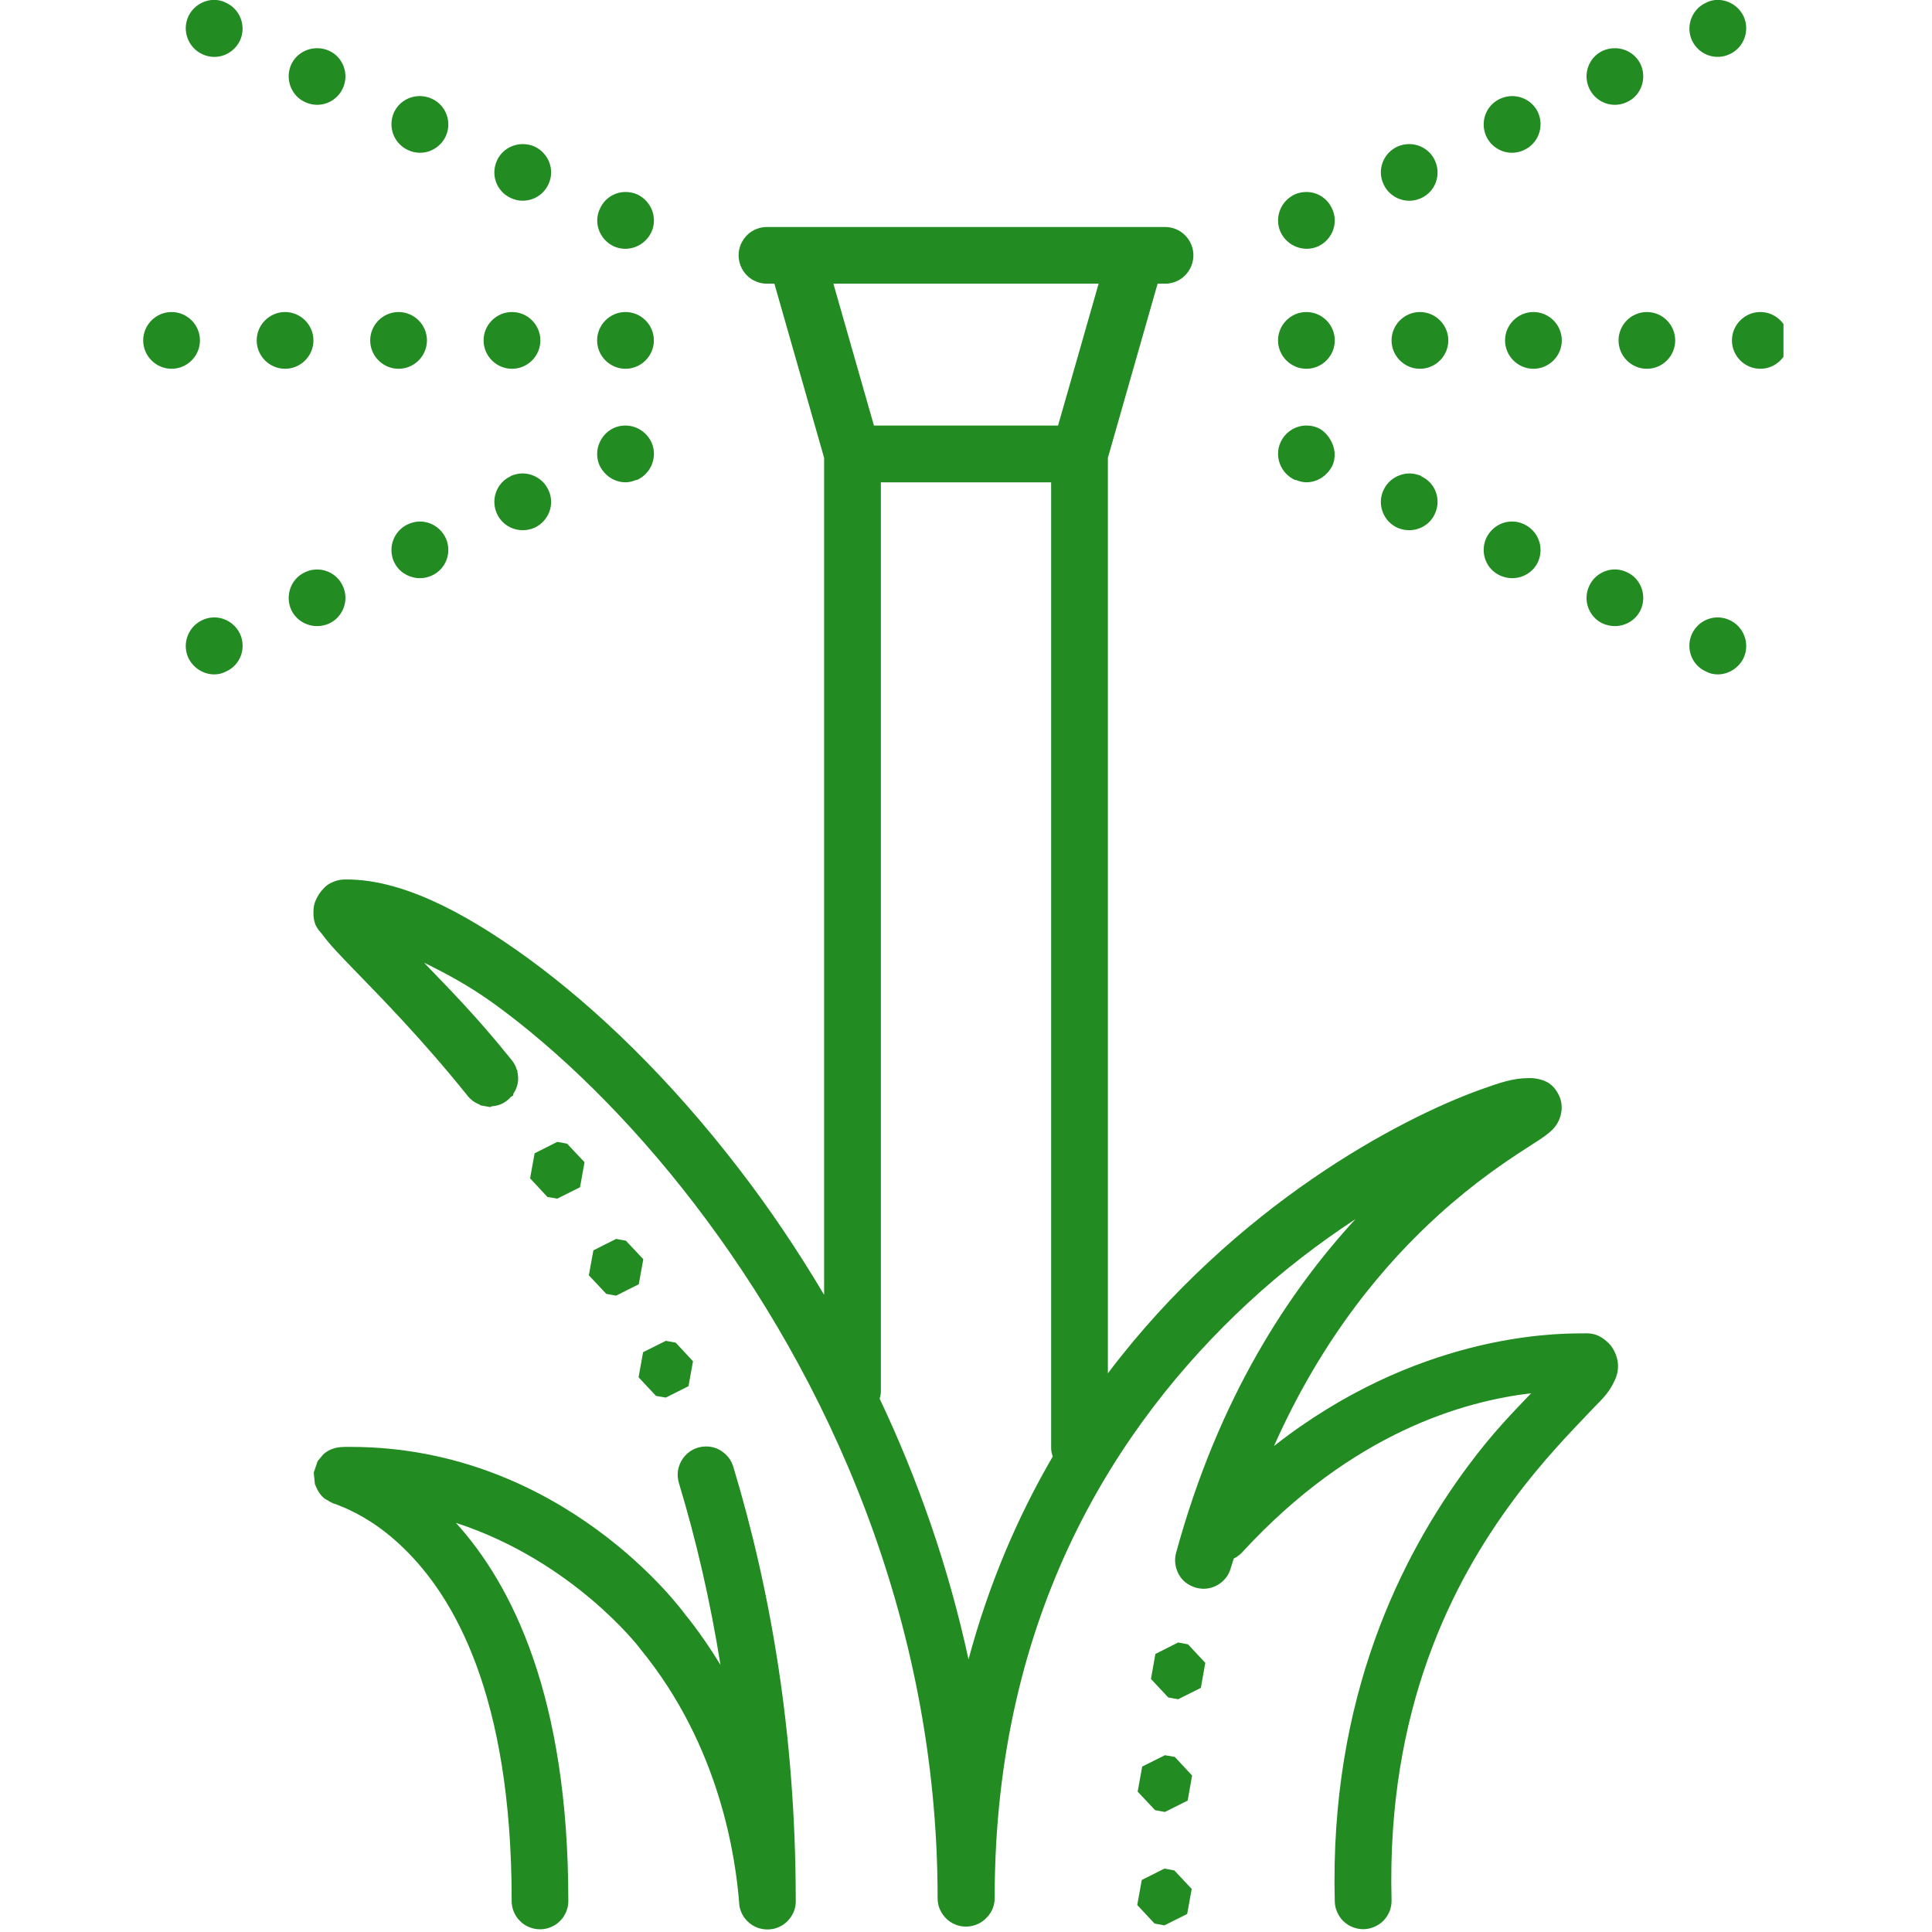 <?xml version="1.0" encoding="UTF-8"?>
<svg xmlns="http://www.w3.org/2000/svg" xmlns:xlink="http://www.w3.org/1999/xlink" width="100" zoomAndPan="magnify" viewBox="0 0 75 75" height="100" preserveAspectRatio="xMidYMid meet" version="1.0">
  <defs>
    <clipPath id="c86a8349b4">
      <path d="M 5.484 0 L 69.234 0 L 69.234 75 L 5.484 75 Z M 5.484 0 " clip-rule="nonzero"></path>
    </clipPath>
  </defs>
  <g clip-path="url(#c86a8349b4)">
    <path fill="#228b22" d="M 8.312 -0.004 C 7.906 -0.004 7.5 0.238 7.312 0.637 C 7.059 1.188 7.301 1.848 7.852 2.102 C 8.402 2.367 9.051 2.125 9.316 1.574 C 9.57 1.023 9.328 0.359 8.777 0.109 C 8.633 0.031 8.477 -0.004 8.312 -0.004 Z M 66.684 -0.004 C 66.52 -0.004 66.367 0.031 66.223 0.109 C 65.672 0.359 65.43 1.023 65.684 1.574 C 65.945 2.125 66.598 2.363 67.148 2.102 C 67.699 1.848 67.941 1.188 67.688 0.637 C 67.5 0.238 67.094 -0.004 66.684 -0.004 Z M 12.312 1.871 C 11.895 1.871 11.496 2.102 11.309 2.496 C 11.055 3.047 11.289 3.711 11.84 3.961 C 12.391 4.227 13.051 3.984 13.305 3.434 C 13.566 2.883 13.324 2.219 12.773 1.969 C 12.621 1.902 12.465 1.871 12.312 1.871 Z M 62.688 1.871 C 62.531 1.871 62.379 1.902 62.223 1.969 C 61.672 2.223 61.434 2.883 61.695 3.434 C 61.949 3.984 62.609 4.227 63.16 3.961 C 63.711 3.711 63.941 3.047 63.688 2.496 C 63.5 2.102 63.105 1.871 62.688 1.871 Z M 16.297 3.73 C 15.879 3.73 15.484 3.961 15.297 4.359 C 15.043 4.918 15.285 5.57 15.836 5.824 C 16.387 6.086 17.035 5.848 17.301 5.297 C 17.555 4.746 17.324 4.086 16.762 3.832 C 16.617 3.766 16.453 3.73 16.297 3.73 Z M 58.699 3.73 C 58.547 3.73 58.383 3.766 58.238 3.832 C 57.676 4.086 57.445 4.746 57.699 5.297 C 57.961 5.848 58.613 6.086 59.164 5.824 C 59.715 5.57 59.957 4.918 59.703 4.359 C 59.516 3.961 59.117 3.73 58.699 3.73 Z M 20.297 5.594 C 19.879 5.594 19.48 5.824 19.293 6.23 C 19.039 6.781 19.273 7.43 19.824 7.684 C 20.375 7.949 21.035 7.707 21.289 7.156 C 21.551 6.605 21.309 5.957 20.758 5.691 C 20.605 5.625 20.449 5.594 20.297 5.594 Z M 54.703 5.594 C 54.547 5.594 54.395 5.625 54.238 5.695 C 53.688 5.957 53.449 6.605 53.711 7.156 C 53.965 7.707 54.625 7.949 55.176 7.688 C 55.727 7.434 55.957 6.781 55.703 6.23 C 55.516 5.824 55.121 5.594 54.703 5.594 Z M 24.281 7.453 C 23.875 7.453 23.48 7.684 23.293 8.094 C 23.027 8.645 23.27 9.293 23.82 9.559 C 24.371 9.812 25.02 9.566 25.285 9.016 C 25.539 8.465 25.297 7.816 24.746 7.551 C 24.602 7.484 24.438 7.453 24.281 7.453 Z M 50.715 7.453 C 50.562 7.453 50.398 7.484 50.254 7.551 C 49.703 7.816 49.461 8.465 49.715 9.016 C 49.977 9.566 50.629 9.809 51.18 9.559 C 51.73 9.293 51.973 8.645 51.707 8.094 C 51.52 7.684 51.125 7.453 50.715 7.453 Z M 29.789 8.812 C 29.645 8.809 29.5 8.836 29.363 8.891 C 29.227 8.945 29.105 9.023 29 9.129 C 28.898 9.23 28.816 9.352 28.758 9.488 C 28.703 9.621 28.672 9.766 28.672 9.91 C 28.672 10.059 28.703 10.199 28.758 10.336 C 28.816 10.473 28.898 10.594 29 10.695 C 29.105 10.801 29.227 10.879 29.363 10.934 C 29.5 10.988 29.645 11.016 29.789 11.012 L 30.062 11.012 C 30.707 13.266 31.348 15.52 31.992 17.773 L 31.992 50.266 C 30.957 48.52 29.852 46.887 28.703 45.395 C 26.031 41.91 23.156 39.137 20.508 37.207 C 17.859 35.281 15.496 34.141 13.461 34.141 C 13.301 34.141 13.09 34.141 12.797 34.301 C 12.504 34.461 12.203 34.91 12.176 35.254 C 12.121 35.941 12.375 36.086 12.523 36.289 C 12.816 36.691 13.199 37.078 13.73 37.629 C 14.793 38.727 16.387 40.34 18.152 42.539 C 18.277 42.695 18.434 42.809 18.621 42.879 L 18.652 42.91 L 19.035 42.977 L 19.094 42.945 C 19.395 42.926 19.641 42.801 19.84 42.574 L 19.914 42.535 L 19.93 42.457 C 20.105 42.195 20.156 41.906 20.082 41.598 L 20.09 41.562 L 20.066 41.539 C 20.027 41.402 19.961 41.273 19.871 41.16 C 18.492 39.445 17.457 38.41 16.461 37.371 C 17.32 37.793 18.215 38.266 19.211 38.988 C 21.66 40.77 24.406 43.406 26.957 46.734 C 32.062 53.383 36.398 62.77 36.398 73.672 C 36.395 73.891 36.453 74.094 36.57 74.277 C 36.688 74.461 36.844 74.598 37.043 74.691 C 37.242 74.781 37.449 74.809 37.664 74.777 C 37.883 74.742 38.07 74.656 38.234 74.508 C 38.258 74.488 38.281 74.465 38.301 74.441 C 38.305 74.441 38.305 74.441 38.305 74.441 C 38.309 74.438 38.309 74.434 38.312 74.434 C 38.516 74.215 38.617 73.957 38.613 73.66 C 38.613 62.629 43.387 55.277 48.426 50.598 C 49.848 49.277 51.262 48.223 52.621 47.324 C 50.043 50.125 47.309 54.23 45.656 60.281 C 45.602 60.484 45.605 60.684 45.664 60.883 L 45.664 60.887 C 45.77 61.238 45.996 61.477 46.34 61.605 C 46.461 61.652 46.59 61.672 46.719 61.676 L 46.723 61.676 C 46.969 61.672 47.191 61.598 47.387 61.449 C 47.586 61.297 47.715 61.102 47.781 60.863 C 47.816 60.734 47.859 60.625 47.895 60.5 C 48.02 60.441 48.129 60.359 48.223 60.258 C 52.543 55.562 56.895 54.387 59.438 54.086 C 58.734 54.828 57.969 55.59 56.988 56.91 C 54.43 60.355 51.605 65.867 51.816 73.82 C 51.82 73.965 51.852 74.105 51.914 74.238 C 51.973 74.371 52.055 74.488 52.16 74.59 C 52.266 74.688 52.387 74.766 52.523 74.816 C 52.66 74.867 52.801 74.895 52.949 74.891 C 53.094 74.887 53.234 74.852 53.367 74.793 C 53.5 74.734 53.617 74.652 53.719 74.547 C 53.82 74.441 53.895 74.316 53.949 74.184 C 54 74.047 54.023 73.906 54.02 73.758 C 53.824 66.352 56.398 61.398 58.758 58.223 C 59.934 56.637 61.051 55.512 61.793 54.727 C 62.16 54.336 62.43 54.133 62.68 53.594 C 62.742 53.461 62.812 53.285 62.812 53.016 C 62.812 52.746 62.68 52.371 62.453 52.148 C 62.004 51.703 61.652 51.762 61.398 51.762 C 60.23 51.762 54.941 51.832 49.457 56.133 C 51.363 51.848 53.809 49.004 55.871 47.141 C 57.246 45.898 58.441 45.098 59.227 44.59 C 59.617 44.332 59.867 44.199 60.156 43.953 C 60.23 43.891 60.309 43.828 60.426 43.656 C 60.543 43.484 60.762 42.992 60.504 42.492 C 60.25 41.992 59.879 41.926 59.711 41.887 C 59.543 41.848 59.445 41.852 59.352 41.852 C 58.734 41.852 58.254 42.02 57.465 42.301 C 56.676 42.586 55.695 43.004 54.582 43.578 C 52.359 44.723 49.613 46.484 46.926 48.984 C 45.578 50.234 44.246 51.672 43.008 53.312 L 43.008 17.773 C 43.652 15.52 44.293 13.266 44.938 11.012 L 45.211 11.012 C 45.355 11.016 45.5 10.988 45.637 10.934 C 45.773 10.879 45.895 10.801 46 10.695 C 46.102 10.594 46.184 10.473 46.242 10.336 C 46.297 10.199 46.328 10.059 46.328 9.91 C 46.328 9.766 46.297 9.621 46.242 9.488 C 46.184 9.352 46.102 9.23 46 9.129 C 45.895 9.023 45.773 8.945 45.637 8.891 C 45.5 8.836 45.355 8.809 45.211 8.812 Z M 32.352 11.012 L 42.648 11.012 C 42.121 12.848 41.598 14.684 41.074 16.52 L 33.926 16.52 C 33.402 14.684 32.879 12.848 32.352 11.012 Z M 6.66 12.113 C 6.055 12.113 5.559 12.609 5.559 13.215 C 5.559 13.82 6.055 14.316 6.66 14.316 C 7.266 14.316 7.762 13.82 7.762 13.215 C 7.762 12.609 7.266 12.113 6.66 12.113 Z M 11.066 12.113 C 10.461 12.113 9.965 12.609 9.965 13.215 C 9.965 13.82 10.461 14.316 11.066 14.316 C 11.672 14.316 12.168 13.82 12.168 13.215 C 12.168 12.609 11.672 12.113 11.066 12.113 Z M 15.473 12.113 C 14.867 12.113 14.371 12.609 14.371 13.215 C 14.371 13.82 14.867 14.316 15.473 14.316 C 16.078 14.316 16.574 13.82 16.574 13.215 C 16.574 12.609 16.078 12.113 15.473 12.113 Z M 19.875 12.113 C 19.27 12.113 18.773 12.609 18.773 13.215 C 18.773 13.82 19.27 14.316 19.875 14.316 C 20.484 14.316 20.977 13.82 20.977 13.215 C 20.977 12.609 20.484 12.113 19.875 12.113 Z M 24.281 12.113 C 23.676 12.113 23.18 12.609 23.18 13.215 C 23.18 13.82 23.676 14.316 24.281 14.316 C 24.887 14.316 25.383 13.82 25.383 13.215 C 25.383 12.609 24.887 12.113 24.281 12.113 Z M 50.715 12.113 C 50.109 12.113 49.613 12.609 49.613 13.215 C 49.613 13.82 50.109 14.316 50.715 14.316 C 51.32 14.316 51.816 13.82 51.816 13.215 C 51.816 12.609 51.32 12.113 50.715 12.113 Z M 55.121 12.113 C 54.516 12.113 54.02 12.609 54.02 13.215 C 54.02 13.82 54.516 14.316 55.121 14.316 C 55.727 14.316 56.223 13.82 56.223 13.215 C 56.223 12.609 55.727 12.113 55.121 12.113 Z M 59.527 12.113 C 58.922 12.113 58.426 12.609 58.426 13.215 C 58.426 13.82 58.922 14.316 59.527 14.316 C 60.133 14.316 60.629 13.82 60.629 13.215 C 60.629 12.609 60.133 12.113 59.527 12.113 Z M 63.934 12.113 C 63.324 12.113 62.832 12.609 62.832 13.215 C 62.832 13.82 63.324 14.316 63.934 14.316 C 64.539 14.316 65.031 13.82 65.031 13.215 C 65.031 12.609 64.539 12.113 63.934 12.113 Z M 68.336 12.113 C 67.73 12.113 67.234 12.609 67.234 13.215 C 67.234 13.82 67.73 14.316 68.336 14.316 C 68.941 14.316 69.438 13.82 69.438 13.215 C 69.438 12.609 68.941 12.113 68.336 12.113 Z M 50.754 16.52 C 50.613 16.512 50.473 16.539 50.34 16.586 C 50.074 16.684 49.844 16.883 49.715 17.16 C 49.461 17.711 49.703 18.359 50.254 18.625 C 50.277 18.637 50.309 18.633 50.332 18.641 C 50.457 18.691 50.59 18.723 50.715 18.723 C 51.02 18.723 51.32 18.59 51.531 18.352 C 51.531 18.352 51.535 18.352 51.535 18.352 C 51.605 18.273 51.668 18.184 51.719 18.082 C 51.875 17.746 51.824 17.379 51.652 17.082 C 51.543 16.891 51.391 16.723 51.18 16.617 C 51.039 16.555 50.898 16.523 50.754 16.52 Z M 24.246 16.52 C 24.102 16.523 23.957 16.555 23.82 16.617 C 23.543 16.75 23.348 16.98 23.25 17.246 C 23.152 17.508 23.156 17.809 23.281 18.082 C 23.332 18.184 23.395 18.273 23.469 18.352 C 23.469 18.352 23.469 18.355 23.469 18.355 C 23.68 18.59 23.977 18.723 24.281 18.723 C 24.41 18.723 24.547 18.691 24.668 18.641 C 24.695 18.633 24.723 18.633 24.746 18.625 C 25.297 18.359 25.539 17.711 25.285 17.16 C 25.086 16.746 24.672 16.508 24.246 16.52 Z M 20.25 18.379 C 20.105 18.387 19.961 18.418 19.824 18.48 L 19.824 18.488 C 19.273 18.742 19.039 19.395 19.293 19.945 C 19.48 20.352 19.879 20.582 20.297 20.582 C 20.449 20.582 20.605 20.551 20.758 20.484 C 21.309 20.219 21.551 19.57 21.289 19.02 C 21.223 18.883 21.137 18.762 21.031 18.668 C 20.816 18.473 20.535 18.371 20.25 18.379 Z M 54.75 18.379 C 54.465 18.371 54.184 18.477 53.969 18.668 C 53.863 18.766 53.773 18.883 53.711 19.02 C 53.645 19.156 53.609 19.301 53.605 19.441 C 53.594 19.727 53.695 20.008 53.887 20.223 C 53.984 20.328 54.102 20.418 54.238 20.484 C 54.395 20.551 54.547 20.582 54.703 20.582 C 55.121 20.582 55.516 20.352 55.703 19.945 C 55.957 19.395 55.727 18.746 55.176 18.492 L 55.176 18.48 C 55.039 18.418 54.895 18.387 54.75 18.379 Z M 34.195 18.723 L 40.805 18.723 L 40.805 56.168 C 40.801 56.297 40.824 56.422 40.867 56.543 C 39.52 58.855 38.387 61.473 37.598 64.418 C 36.812 60.789 35.617 57.395 34.148 54.297 C 34.184 54.191 34.199 54.078 34.195 53.965 Z M 58.738 20.246 C 58.453 20.234 58.176 20.336 57.961 20.531 C 57.855 20.625 57.766 20.746 57.699 20.883 C 57.445 21.434 57.676 22.09 58.238 22.344 C 58.383 22.41 58.547 22.445 58.699 22.445 C 59.117 22.445 59.516 22.215 59.703 21.816 C 59.957 21.258 59.715 20.605 59.164 20.352 C 59.023 20.285 58.883 20.25 58.738 20.246 Z M 16.262 20.246 C 16.117 20.254 15.973 20.289 15.836 20.352 C 15.285 20.605 15.043 21.258 15.297 21.816 C 15.438 22.117 15.699 22.32 16 22.402 C 16.098 22.43 16.195 22.445 16.297 22.445 C 16.453 22.445 16.617 22.41 16.762 22.344 C 17.324 22.09 17.555 21.434 17.301 20.883 C 17.102 20.469 16.688 20.23 16.262 20.246 Z M 62.734 22.105 C 62.449 22.094 62.168 22.199 61.953 22.391 C 61.848 22.484 61.762 22.602 61.695 22.742 C 61.434 23.293 61.672 23.953 62.223 24.207 C 62.379 24.273 62.531 24.305 62.688 24.305 C 63.105 24.305 63.5 24.074 63.688 23.68 C 63.941 23.129 63.711 22.465 63.16 22.215 C 63.023 22.148 62.879 22.113 62.734 22.105 Z M 12.266 22.109 C 12.121 22.113 11.977 22.148 11.84 22.215 C 11.289 22.465 11.055 23.129 11.309 23.68 C 11.496 24.074 11.895 24.305 12.312 24.305 C 12.465 24.305 12.621 24.273 12.773 24.207 C 13.324 23.953 13.566 23.293 13.305 22.742 C 13.113 22.328 12.695 22.09 12.266 22.109 Z M 8.277 23.969 C 8.133 23.973 7.988 24.008 7.852 24.074 C 7.301 24.328 7.059 24.988 7.312 25.539 C 7.453 25.836 7.715 26.047 8.012 26.137 C 8.012 26.137 8.016 26.137 8.016 26.137 C 8.113 26.164 8.211 26.18 8.312 26.18 C 8.477 26.18 8.633 26.145 8.777 26.066 C 9.34 25.816 9.57 25.152 9.316 24.602 C 9.117 24.191 8.703 23.953 8.277 23.969 Z M 66.723 23.969 C 66.438 23.957 66.16 24.059 65.945 24.25 C 65.84 24.348 65.75 24.465 65.684 24.602 C 65.43 25.152 65.66 25.816 66.223 26.066 C 66.367 26.145 66.52 26.18 66.684 26.18 C 67.094 26.18 67.5 25.934 67.688 25.539 C 67.941 24.988 67.699 24.328 67.148 24.074 C 67.012 24.008 66.867 23.977 66.723 23.969 Z M 21.633 44.328 L 20.754 44.77 L 20.578 45.742 L 21.25 46.465 L 21.633 46.531 L 22.516 46.09 L 22.691 45.117 L 22.016 44.398 Z M 23.918 48.094 L 23.035 48.539 L 22.859 49.508 L 23.535 50.227 L 23.918 50.297 L 24.797 49.855 L 24.973 48.883 L 24.297 48.164 Z M 25.848 52.051 L 24.965 52.492 L 24.789 53.465 L 25.465 54.188 L 25.848 54.254 L 26.727 53.812 L 26.902 52.844 L 26.23 52.121 Z M 27.398 56.152 C 27.223 56.152 27.059 56.195 26.902 56.273 C 26.75 56.355 26.621 56.465 26.516 56.609 C 26.414 56.75 26.352 56.906 26.32 57.078 C 26.293 57.25 26.309 57.422 26.359 57.586 C 27.02 59.766 27.566 62.117 27.969 64.629 C 27.559 63.965 27.113 63.305 26.582 62.652 C 26.551 62.609 21.895 56.168 13.602 56.168 C 13.465 56.168 13.391 56.164 13.234 56.176 C 13.195 56.18 13.152 56.184 13.066 56.199 C 13.023 56.207 12.973 56.219 12.895 56.25 C 12.855 56.266 12.809 56.281 12.754 56.312 C 12.699 56.34 12.562 56.445 12.562 56.445 C 12.559 56.445 12.332 56.719 12.332 56.719 C 12.332 56.723 12.18 57.164 12.18 57.164 C 12.18 57.168 12.223 57.605 12.223 57.605 C 12.223 57.605 12.309 57.82 12.355 57.891 C 12.539 58.176 12.645 58.199 12.711 58.238 C 12.977 58.402 12.973 58.367 13.062 58.402 C 13.156 58.438 13.258 58.48 13.387 58.535 C 13.895 58.758 14.75 59.199 15.691 60.121 C 17.578 61.961 19.863 65.734 19.863 73.777 C 19.859 73.926 19.887 74.066 19.941 74.203 C 19.996 74.34 20.074 74.461 20.18 74.566 C 20.281 74.672 20.402 74.754 20.539 74.809 C 20.676 74.867 20.816 74.895 20.965 74.895 C 21.109 74.895 21.254 74.867 21.387 74.809 C 21.523 74.754 21.645 74.672 21.746 74.566 C 21.852 74.461 21.93 74.34 21.984 74.203 C 22.039 74.066 22.066 73.926 22.062 73.777 C 22.062 65.875 19.891 61.535 17.699 59.117 C 22.246 60.598 24.816 63.957 24.816 63.957 C 24.828 63.977 24.844 63.996 24.859 64.016 C 27.977 67.812 28.559 72.168 28.695 73.875 C 28.695 73.902 28.695 73.926 28.699 73.953 C 28.719 74.094 28.766 74.227 28.836 74.352 C 28.906 74.473 29 74.578 29.113 74.668 C 29.223 74.754 29.348 74.82 29.488 74.859 C 29.625 74.898 29.762 74.91 29.906 74.895 C 30.047 74.883 30.18 74.84 30.309 74.773 C 30.434 74.707 30.543 74.617 30.633 74.508 C 30.727 74.398 30.793 74.277 30.84 74.141 C 30.883 74.004 30.898 73.867 30.891 73.723 C 30.883 67.352 29.926 61.77 28.469 56.949 C 28.398 56.711 28.266 56.52 28.066 56.371 C 27.871 56.223 27.645 56.148 27.398 56.152 Z M 45.734 63.762 L 44.852 64.207 L 44.68 65.176 L 45.352 65.895 L 45.734 65.965 L 46.617 65.523 L 46.789 64.551 L 46.117 63.832 Z M 45.223 68.137 L 44.34 68.578 L 44.164 69.551 L 44.84 70.27 L 45.223 70.34 L 46.105 69.898 L 46.277 68.926 L 45.605 68.203 Z M 45.203 72.539 L 44.324 72.98 L 44.148 73.953 L 44.82 74.672 L 45.203 74.742 L 46.086 74.301 L 46.262 73.328 L 45.586 72.609 Z M 45.203 72.539 " fill-opacity="1" fill-rule="nonzero"></path>
  </g>
</svg>
